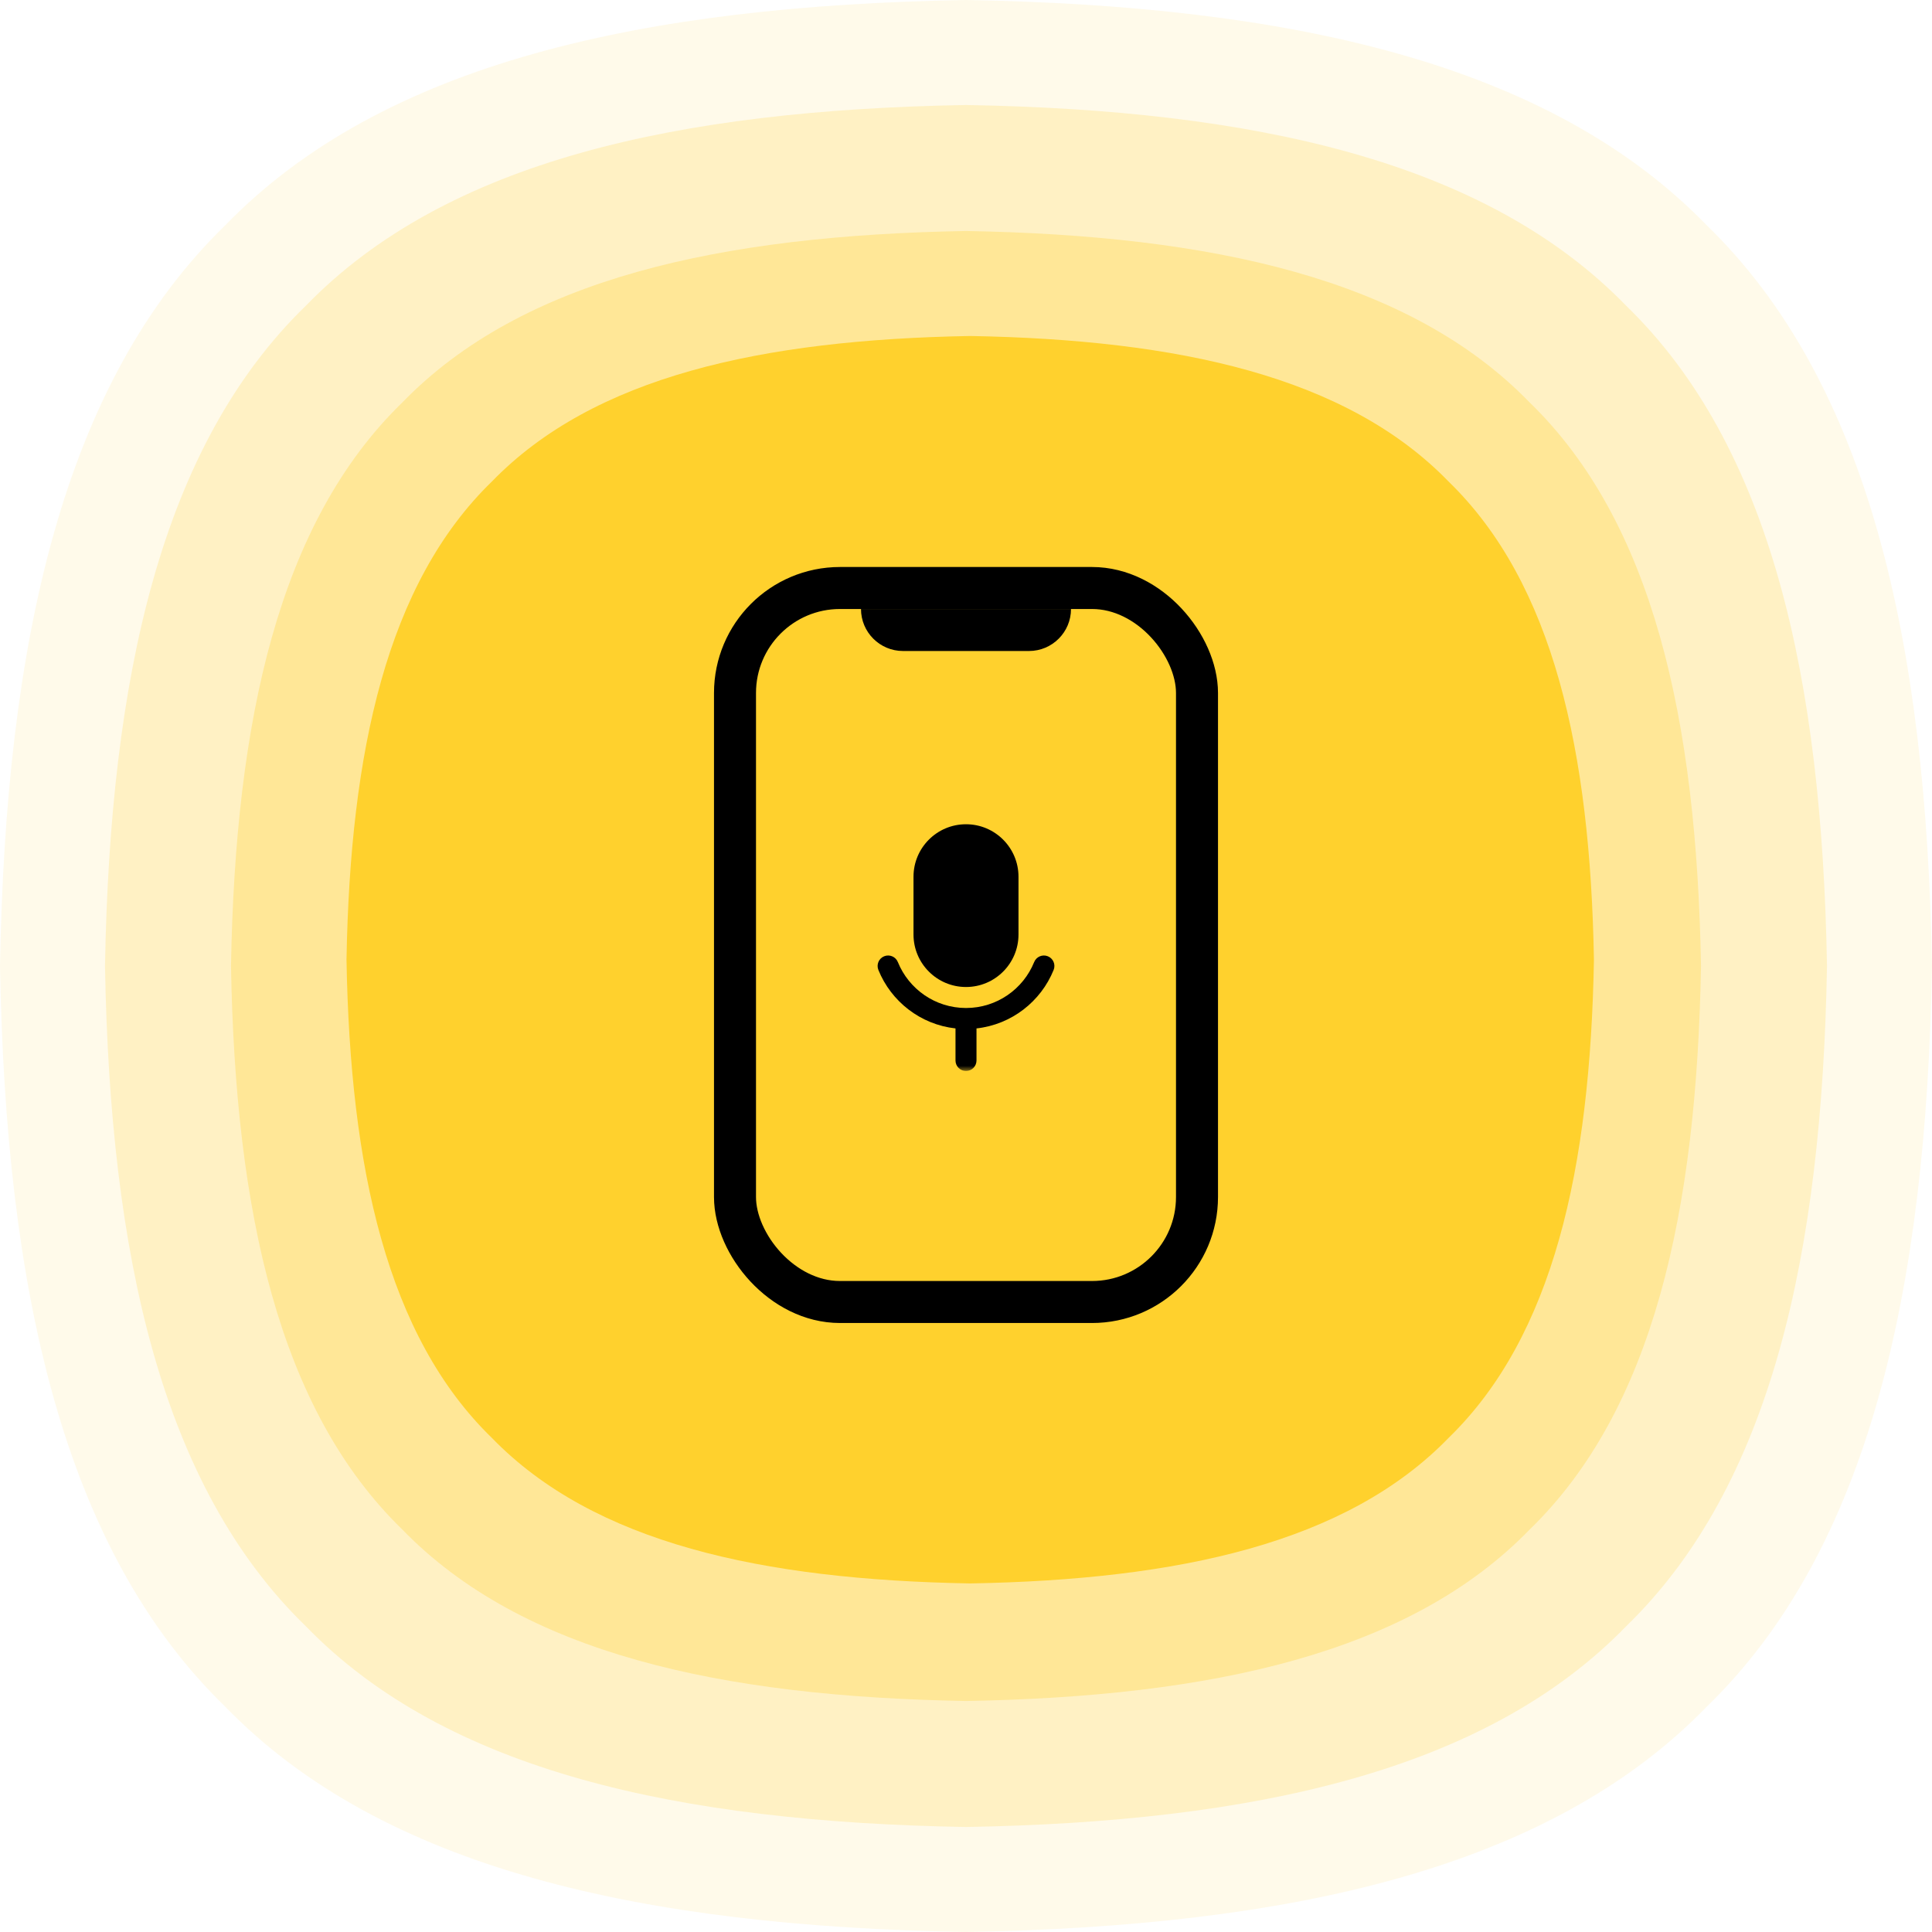<svg width="184" height="184" viewBox="0 0 184 184" fill="none" xmlns="http://www.w3.org/2000/svg">
<path opacity="0.1" d="M184 92C183.461 122.762 178.034 147.523 162.545 162.545C147.523 178.034 122.762 183.461 92 184C61.237 183.461 36.477 178.034 21.455 162.545C5.966 147.523 0.539 122.762 0 92C0.539 61.237 5.966 36.477 21.455 21.455C36.477 5.966 61.237 0.539 92 0C122.762 0.539 147.523 5.966 162.545 21.455C178.034 36.477 183.461 61.237 184 92Z" fill="#FFD12D"/>
<path opacity="0.2" d="M174 92C173.52 119.419 168.683 141.488 154.877 154.877C141.488 168.683 119.419 173.52 92 174C64.581 173.52 42.512 168.683 29.123 154.877C15.317 141.488 10.48 119.419 10 92C10.48 64.581 15.317 42.512 29.123 29.123C42.512 15.317 64.581 10.48 92 10C119.419 10.48 141.488 15.317 154.877 29.123C168.683 42.512 173.52 64.581 174 92Z" fill="#FFD12D"/>
<path opacity="0.3" d="M162 92C161.59 115.406 157.461 134.246 145.676 145.676C134.246 157.461 115.406 161.59 92 162C68.594 161.59 49.754 157.461 38.324 145.676C26.539 134.246 22.41 115.406 22 92C22.41 68.594 26.539 49.754 38.324 38.324C49.754 26.539 68.594 22.41 92 22C115.406 22.41 134.246 26.539 145.676 38.324C157.461 49.754 161.59 68.594 162 92Z" fill="#FFD12D"/>
<g clip-path="url(#clip0_522_8)">
<path d="M151.803 91.402C151.455 111.264 147.952 127.252 137.951 136.951C128.252 146.952 112.264 150.455 92.402 150.803C72.539 150.455 56.552 146.952 46.853 136.951C36.852 127.252 33.348 111.264 33 91.402C33.348 71.539 36.852 55.552 46.853 45.853C56.552 35.852 72.539 32.348 92.402 32C112.264 32.348 128.252 35.852 137.951 45.853C147.952 55.552 151.455 71.539 151.803 91.402Z" fill="#FFD12D"/>
<rect x="70" y="56" width="44" height="68" rx="10" stroke="black" stroke-width="4"/>
<path d="M82 58H102C102 60.209 100.209 62 98 62H92H86C83.791 62 82 60.209 82 58Z" fill="black"/>
<g clip-path="url(#clip1_522_8)">
<mask id="mask0_522_8" style="mask-type:luminance" maskUnits="userSpaceOnUse" x="80" y="78" width="24" height="24">
<path d="M80 78H104V102H80V78Z" fill="white"/>
</mask>
<g mask="url(#mask0_522_8)">
<path d="M87 83.5C87 80.739 89.239 78.5 92 78.5C94.761 78.5 97 80.739 97 83.5V89C97 91.761 94.761 94 92 94C89.239 94 87 91.761 87 89V83.5Z" fill="black"/>
<path d="M92.006 96C92.004 96 92.002 96 92 96C91.998 96 91.996 96 91.994 96C89.061 95.997 86.548 94.19 85.509 91.625C85.302 91.113 84.719 90.866 84.207 91.073C83.695 91.28 83.448 91.863 83.655 92.375C84.87 95.377 87.659 97.575 91 97.945V101C91 101.552 91.448 102 92 102C92.552 102 93 101.552 93 101V97.945C96.342 97.576 99.131 95.377 100.346 92.375C100.553 91.863 100.306 91.28 99.794 91.073C99.282 90.866 98.7 91.113 98.492 91.625C97.454 94.191 94.94 95.998 92.006 96Z" fill="black"/>
</g>
</g>
</g>
<defs>
<clipPath id="clip0_522_8">
<rect width="119" height="119" fill="white" transform="translate(33 32)"/>
</clipPath>
<clipPath id="clip1_522_8">
<rect width="24" height="24" fill="white" transform="translate(80 78)"/>
</clipPath>
</defs>
</svg>
